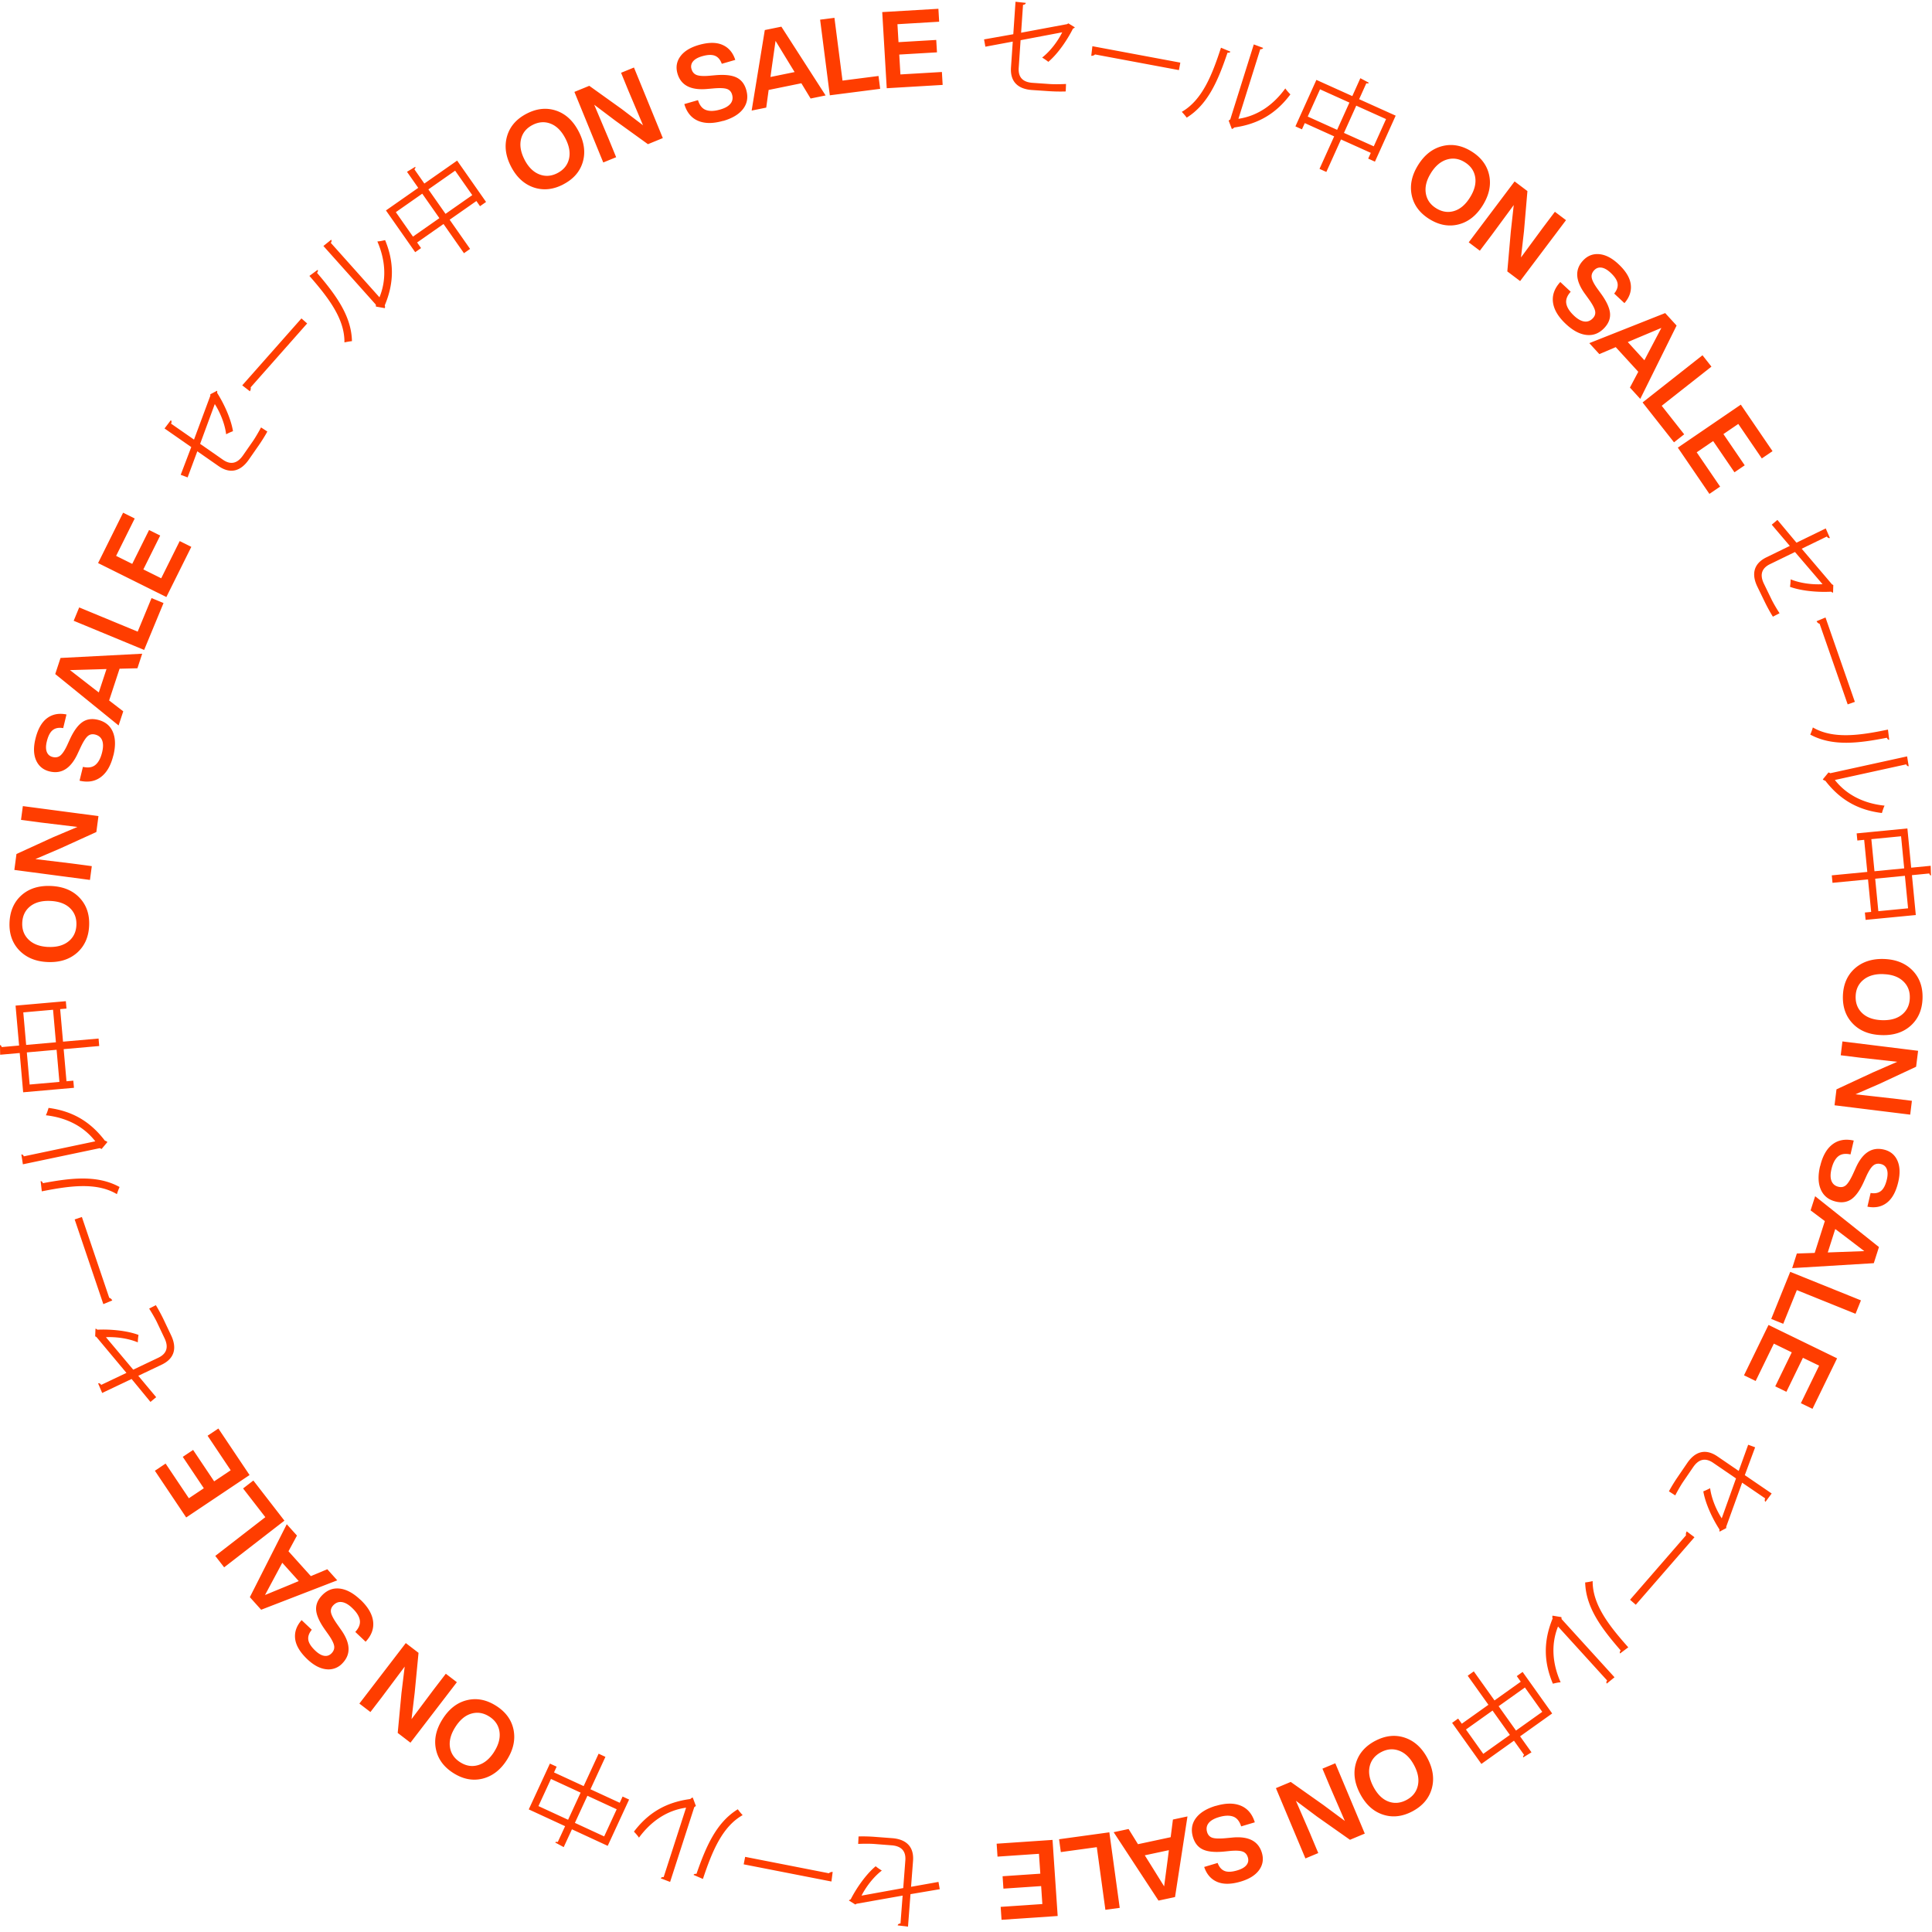 <svg xmlns="http://www.w3.org/2000/svg" width="271" height="271" fill="none" xmlns:v="https://vecta.io/nano"><g clip-path="url(#A)" fill="#ff3d00"><path d="M150.762 3.842c-.047.074-.142.127-.253.163-.785 1.571-2.108 3.531-3.463 4.67-.21-.179-.585-.432-.864-.601 1.207-.943 2.24-2.377 2.815-3.542l-5.841 1.107-.263 3.879c-.1 1.471.748 2.024 1.95 2.103l2.441.169c.616.042 1.655.021 2.245-.011l-.042 1.049a23.93 23.93 0 0 1-2.225-.032l-2.503-.169c-1.887-.127-3.089-1.096-2.947-3.168l.248-3.626-3.842.717-.185-1.023 4.101-.727.311-4.554 1.449.158c-.042.179-.184.258-.395.274l-.269 3.911 6.452-1.202.174-.111.912.559-.006.005zm2.473 2.64l12.328 2.303-.195 1.049-11.77-2.198c-.116.132-.326.2-.527.19l.158-1.344h.006zm19.354.765c-.053.127-.211.169-.406.142-1.296 3.827-2.714 7.242-5.724 9.113-.174-.243-.453-.569-.69-.812 2.862-1.65 4.248-5.155 5.497-8.997l1.323.553zm1.123 9.419c2.756-.411 4.96-2.019 6.578-4.264.158.253.511.633.711.838-1.924 2.578-4.374 4.154-7.88 4.644a.65.65 0 0 1-.332.211l-.448-1.181.227-.163 3.3-10.521 1.312.49c-.053.127-.19.206-.401.174l-3.067 9.772zm16.935-2.752l5.123 2.309-2.909 6.452-.944-.427.364-.806-4.18-1.882-2.056 4.559-.959-.432 2.056-4.559-4.122-1.861-.395.875-.917-.416 2.941-6.52 5.039 2.272 1.128-2.509 1.196.638c-.058.09-.169.121-.358.069l-1.007 2.235v.005zm-7.211 2.435l4.122 1.861 1.724-3.821-4.122-1.861-1.724 3.821zm5.081 2.293l4.18 1.882 1.724-3.821-4.18-1.882-1.724 3.821zm11.981 12.087c-1.36-.849-2.187-1.966-2.477-3.352-.29-1.397.01-2.799.896-4.222s2.013-2.309 3.394-2.662c1.371-.348 2.741-.1 4.101.748s2.188 1.966 2.477 3.352c.29 1.37-.015 2.778-.906 4.211s-2.024 2.325-3.384 2.672c-1.376.348-2.741.1-4.101-.748zm.216-6.452c-.622.996-.859 1.935-.717 2.825s.622 1.592 1.45 2.108 1.681.648 2.541.38c.848-.264 1.586-.896 2.208-1.898.627-1.001.87-1.945.733-2.82-.143-.891-.628-1.597-1.46-2.114-.823-.517-1.666-.638-2.53-.374s-1.603.896-2.225 1.887v.005zm15.708 7.659l1.681-2.23 1.56 1.175-6.435 8.544-1.798-1.355.49-5.592.412-3.716-3.073 4.174-1.682 2.23-1.56-1.175 6.436-8.544 1.797 1.355-.479 5.603-.422 3.705 3.073-4.174zm3.215 13.503c-1.06-.991-1.661-1.998-1.798-3.015s.206-1.977 1.023-2.867l1.46 1.365c-.511.564-.717 1.117-.617 1.666s.464 1.112 1.091 1.703c.512.48.997.748 1.445.806s.848-.095 1.191-.459c.29-.306.39-.648.311-1.028-.079-.374-.364-.912-.854-1.602l-.538-.748c-1.381-1.882-1.481-3.452-.295-4.717.627-.675 1.386-.97 2.272-.891s1.781.543 2.688 1.392c1.033.965 1.608 1.913 1.729 2.846s-.174 1.813-.886 2.63l-1.439-1.344c.39-.474.549-.944.48-1.402-.068-.464-.395-.965-.98-1.513-.454-.422-.881-.664-1.281-.722s-.743.069-1.028.374c-.295.316-.406.659-.343 1.038s.327.891.791 1.539l.559.77c.743 1.038 1.149 1.929 1.217 2.667.069.743-.195 1.428-.79 2.066-.712.759-1.539 1.091-2.493.991s-1.924-.611-2.915-1.544zm10.441 10.511l-1.449-1.587 1.17-2.214-3.162-3.458-2.299.98-1.407-1.539 10.642-4.217 1.602 1.75-5.091 10.278-.006.005zm-.622-8.449l-1.127.48 2.329 2.551.569-1.091 1.814-3.447-3.585 1.507zm10.605 3.926l-6.973 5.492 3.152 4.001-1.428 1.123-4.407-5.592 8.402-6.62 1.254 1.592v.005zm8.571 11.854l-1.503 1.022-3.299-4.839-2.087 1.423 2.988 4.38-1.439.98-2.988-4.38-2.309 1.576 3.284 4.812-1.502 1.022-4.428-6.488 8.834-6.03 4.443 6.515.006.005zm8.496 19.85c-.089-.005-.179-.063-.268-.137-1.756.1-4.112-.074-5.777-.68a8.05 8.05 0 0 0 .089-1.049c1.418.58 3.179.759 4.475.68l-3.868-4.517-3.5 1.703c-1.323.643-1.381 1.66-.859 2.741l1.07 2.203c.268.553.801 1.45 1.127 1.94l-.932.485c-.333-.506-.833-1.434-1.081-1.945l-1.096-2.256c-.828-1.702-.585-3.226 1.281-4.132l3.267-1.592-2.535-2.978.796-.669 2.672 3.194 4.106-1.998.585 1.339c-.173.053-.316-.032-.432-.206l-3.526 1.713 4.254 4.997.179.095-.032 1.07h.005zm-1.07 3.469l4.122 11.849-1.007.353-3.937-11.306c-.174-.037-.337-.184-.427-.358l1.249-.527V86.6zm8.94 17.167c-.137.016-.253-.1-.322-.285-3.963.775-7.632 1.244-10.752-.443.126-.274.269-.674.364-1.001 2.856 1.666 6.583 1.123 10.536.3l.174 1.424v.005zm-7.616 5.65c1.723 2.188 4.216 3.305 6.968 3.59-.143.263-.296.759-.375 1.033-3.194-.39-5.777-1.729-7.943-4.533a.61.61 0 0 1-.348-.185l.801-.975.253.111 10.769-2.361.226 1.38c-.137.016-.274-.063-.347-.263l-10.004 2.193v.01zm10.805 13.341l.542 5.592-7.041.68-.101-1.033.881-.084-.443-4.56-4.981.48-.1-1.049 4.981-.48-.438-4.501-.959.095-.095-1.001 7.116-.691.532 5.503 2.736-.264.042 1.355c-.106 0-.19-.09-.237-.279l-2.435.237zm-5.693-5.05l.438 4.502 4.169-.406-.438-4.502-4.169.406zm.538 5.545l.442 4.559 4.17-.405-.443-4.56-4.169.406zm-4.528 16.414c.058-1.603.611-2.873 1.666-3.822 1.064-.943 2.435-1.386 4.106-1.328s3.004.596 4 1.613c.986 1.017 1.45 2.324 1.397 3.927s-.611 2.872-1.666 3.821c-1.043.933-2.414 1.376-4.106 1.312-1.692-.057-3.025-.59-4-1.597-.986-1.017-1.45-2.324-1.397-3.926zm5.698-3.031c-1.17-.042-2.109.221-2.81.791s-1.07 1.333-1.101 2.308c-.032.981.279 1.776.938 2.393.648.606 1.566.928 2.746.97s2.119-.216 2.81-.775c.701-.569 1.07-1.339 1.101-2.319.037-.97-.279-1.766-.938-2.377-.659-.617-1.576-.944-2.746-.981v-.01zm1.207 17.431l2.772.342-.237 1.94-10.615-1.313.274-2.234 5.091-2.367 3.426-1.497-5.149-.574-2.773-.343.237-1.94 10.616 1.313-.279 2.235-5.092 2.382-3.421 1.486 5.15.575v-.005zm-10.099 9.524c.332-1.413.901-2.435 1.718-3.062s1.813-.807 2.994-.543l-.453 1.945c-.743-.164-1.329-.069-1.75.29s-.733.959-.928 1.797c-.158.68-.153 1.233.021 1.655s.506.691.991.801c.411.095.759.016 1.044-.242s.606-.77.964-1.539l.38-.838c.943-2.135 2.256-3.005 3.942-2.609.897.21 1.534.716 1.903 1.523s.417 1.813.132 3.025c-.322 1.376-.859 2.346-1.608 2.92s-1.655.754-2.719.543l.448-1.918c.606.1 1.091.005 1.454-.285s.638-.822.823-1.602c.142-.606.137-1.097-.011-1.471s-.427-.611-.838-.706c-.422-.1-.775-.027-1.07.221s-.606.728-.943 1.455l-.39.864c-.528 1.16-1.097 1.956-1.708 2.388-.612.427-1.339.543-2.188.343-1.012-.238-1.713-.791-2.103-1.666s-.427-1.971-.116-3.299l.011.01zm-3.921 14.284l.653-2.045 2.504-.084 1.423-4.465-1.998-1.502.638-1.987 8.95 7.131-.722 2.262-11.448.695v-.005zm7.02-4.744l-.98-.738-1.049 3.289 1.228-.047 3.895-.142-3.094-2.362zm1.866 11.153l-8.233-3.32-1.908 4.722-1.687-.679 2.667-6.605 9.92 4.001-.759 1.881zm-6.035 13.336l-1.634-.796 2.562-5.266-2.272-1.101-2.319 4.77-1.566-.764 2.32-4.771-2.515-1.222-2.551 5.239-1.634-.796 3.437-7.063 9.619 4.68-3.452 7.09h.005zm-13.03 17.225c-.036-.079-.036-.19-.015-.3-.96-1.471-1.977-3.606-2.272-5.356.263-.095.669-.29.954-.437.2 1.518.917 3.136 1.629 4.222l2.003-5.598-3.21-2.193c-1.218-.827-2.125-.379-2.804.617l-1.381 2.019c-.348.506-.86 1.412-1.128 1.94l-.886-.57c.274-.537.833-1.433 1.154-1.902l1.413-2.072c1.065-1.56 2.509-2.103 4.222-.938l2.999 2.05 1.328-3.674.975.359-1.449 3.906 3.769 2.572-.87 1.17c-.132-.127-.132-.29-.037-.48l-3.236-2.208-2.23 6.167v.205l-.938.501h.01zm-3.531.785l-8.228 9.467-.806-.701 7.853-9.04c-.053-.168-.005-.385.1-.548l1.081.817v.005zm-19.133 12.513c-1.039 2.588-.759 5.303.363 7.833-.3.005-.801.121-1.086.195-1.254-2.962-1.381-5.872-.036-9.15-.048-.122-.053-.28-.016-.396l1.244.206.031.279 7.422 8.16-1.086.885c-.079-.111-.084-.269.053-.432l-6.895-7.58h.006zm8.702 3.785c-.079-.111-.042-.269.084-.422-2.651-3.052-4.886-5.998-4.981-9.54.301-.026.717-.106 1.049-.185-.021 3.305 2.309 6.267 4.997 9.288l-1.149.859zm-14.88 12.233l-4.575 3.263-4.106-5.761.843-.601.517.722 3.732-2.656-2.905-4.075.854-.611 2.905 4.074 3.684-2.625-.559-.785.817-.585 4.148 5.824-4.501 3.21 1.597 2.24-1.154.712c-.048-.095-.021-.206.121-.348l-1.423-1.992.005-.006zm-3.01-4.222l-3.731 2.657 2.43 3.415 3.731-2.656-2.43-3.416zm4.539-3.236l-3.685 2.625 2.435 3.416 3.685-2.625-2.435-3.416zm-20.999 7.49c1.418-.748 2.799-.901 4.143-.453s2.414 1.418 3.194 2.899.98 2.904.59 4.274c-.39 1.36-1.297 2.414-2.709 3.163-1.418.748-2.799.901-4.143.453-1.334-.443-2.393-1.407-3.184-2.904s-.991-2.92-.606-4.269c.39-1.36 1.297-2.414 2.709-3.163h.006zm5.466 3.431c-.549-1.038-1.239-1.718-2.082-2.045s-1.692-.263-2.551.19c-.87.459-1.403 1.128-1.608 2.003-.2.864-.026 1.818.527 2.862s1.244 1.729 2.066 2.05c.838.327 1.697.259 2.562-.2.859-.453 1.391-1.117 1.597-1.998s.032-1.834-.517-2.872l.006.01zm-14.532 9.725l1.08 2.578-1.802.753-4.138-9.861 2.077-.87 4.586 3.241 3.004 2.23-2.061-4.754-1.081-2.578 1.803-.754 4.138 9.862-2.077.87-4.596-3.236-2.989-2.235 2.061 4.754h-.005zm-13.288-4.037c1.391-.417 2.562-.422 3.51-.027s1.603 1.176 1.956 2.33l-1.914.569c-.226-.727-.6-1.186-1.122-1.375s-1.197-.164-2.019.084c-.669.2-1.149.48-1.428.838s-.348.78-.206 1.26c.121.4.364.664.727.785s.97.142 1.814.069l.917-.085c2.319-.242 3.726.469 4.222 2.13.263.88.137 1.686-.38 2.409s-1.37 1.259-2.556 1.618c-1.355.406-2.462.421-3.331.052s-1.476-1.064-1.824-2.092l1.887-.564c.211.574.538.949.97 1.123s1.033.147 1.802-.085c.596-.179 1.018-.421 1.271-.738s.316-.674.195-1.075c-.122-.411-.364-.685-.722-.817s-.933-.163-1.729-.095l-.944.095c-1.27.116-2.245.016-2.92-.3s-1.133-.891-1.386-1.729c-.295-.996-.163-1.882.401-2.651s1.502-1.35 2.804-1.74l.005.011zm-14.342 3.689l2.103-.448 1.318 2.13 4.586-.981.316-2.477 2.04-.437-1.745 11.311-2.319.495-6.288-9.593h-.011zm7.601 3.737l.153-1.217-3.379.722.654 1.044 2.06 3.31.512-3.859zm-8.75 7.158l-1.207-8.797-5.045.691-.247-1.803 7.052-.97 1.455 10.595-2.008.274v.01zm-14.569 1.392l-.121-1.814 5.845-.395-.168-2.519-5.292.358-.116-1.739 5.292-.359-.19-2.788-5.814.395-.121-1.813 7.838-.532.722 10.673-7.87.533h-.005zm-21.41-2.704a.52.52 0 0 1 .253-.164c.796-1.565 2.14-3.51 3.505-4.643.211.184.585.437.859.606-1.217.933-2.261 2.356-2.846 3.516l5.851-1.06.295-3.879c.111-1.466-.733-2.03-1.929-2.119l-2.441-.19c-.616-.047-1.655-.037-2.245-.005l.053-1.049a22.05 22.05 0 0 1 2.224.053l2.498.189c1.887.148 3.079 1.123 2.92 3.194l-.279 3.627 3.848-.685.179 1.022-4.106.696-.348 4.554-1.449-.174c.042-.179.184-.258.395-.269l.3-3.911-6.462 1.144-.174.105-.906-.564.005.006zm-2.451-2.667l-12.308-2.409.206-1.049 11.749 2.303c.116-.131.327-.195.527-.189l-.174 1.344zm-20.382-10.358c-2.762.385-4.976 1.977-6.615 4.207-.153-.253-.506-.638-.706-.844 1.945-2.561 4.407-4.116 7.917-4.575a.6.6 0 0 1 .337-.205l.438 1.18-.227.164-3.389 10.489-1.307-.501c.058-.127.195-.206.401-.169l3.147-9.746h.005zm1.044 9.43c.058-.127.211-.169.406-.137 1.328-3.816 2.773-7.216 5.798-9.066a9.14 9.14 0 0 0 .68.822c-2.878 1.629-4.29 5.118-5.571 8.95l-1.318-.569h.005zm-18.016-6.831l-5.102-2.356 2.968-6.425.944.432-.369.806 4.159 1.919 2.098-4.544.954.443-2.098 4.544 4.106 1.897.4-.875.912.422-2.999 6.494-5.018-2.32-1.154 2.499-1.191-.648c.058-.09.169-.122.358-.064l1.028-2.224h.005zm2.172-4.707l-4.159-1.919-1.755 3.806 4.159 1.919 1.755-3.806zm5.06 2.335l-4.106-1.897-1.755 3.805 4.106 1.898 1.755-3.806zM69.586 239.27c1.355.859 2.172 1.982 2.451 3.373.274 1.397-.037 2.799-.933 4.212s-2.035 2.287-3.416 2.635c-1.376.338-2.741.074-4.095-.785s-2.172-1.982-2.451-3.373c-.279-1.376.037-2.778.943-4.207s2.045-2.308 3.405-2.64c1.376-.338 2.741-.074 4.095.785zm-.269 6.446c.627-.991.875-1.929.743-2.82s-.611-1.597-1.428-2.118c-.828-.528-1.676-.659-2.541-.401-.849.253-1.592.88-2.224 1.876s-.886 1.935-.754 2.815c.132.891.617 1.602 1.444 2.124s1.66.654 2.525.395 1.608-.88 2.24-1.871h-.005zm-15.654-7.79l-1.703 2.219-1.55-1.186 6.51-8.486 1.787 1.37-.538 5.588-.443 3.71 3.105-4.148 1.703-2.219 1.55 1.186-6.51 8.486-1.787-1.37.527-5.598.453-3.705-3.105 4.148v.005zm-3.099-13.53c1.054 1.001 1.645 2.008 1.771 3.03s-.221 1.972-1.049 2.857l-1.45-1.375c.517-.559.727-1.113.633-1.661s-.453-1.117-1.081-1.707c-.506-.485-.986-.754-1.439-.817s-.849.089-1.197.448c-.29.305-.395.648-.322 1.022.079.38.358.912.843 1.608l.527.753c1.365 1.893 1.45 3.469.258 4.723a2.63 2.63 0 0 1-2.277.87c-.886-.09-1.776-.559-2.678-1.413-1.023-.975-1.592-1.929-1.703-2.862s.19-1.808.907-2.619l1.428 1.354c-.39.469-.553.938-.49 1.397s.39.97.97 1.523c.448.427.875.675 1.27.733.401.063.743-.063 1.033-.364.295-.311.416-.659.353-1.033s-.322-.891-.78-1.55l-.548-.774c-.733-1.044-1.133-1.94-1.197-2.678s.211-1.428.806-2.061c.717-.754 1.55-1.08 2.498-.97s1.918.633 2.904 1.571l.005-.005zm-10.347-10.6l1.439 1.597-1.191 2.203 3.136 3.484 2.309-.964 1.397 1.555-10.674 4.127-1.586-1.766 5.181-10.236h-.011zm.553 8.454l1.133-.474-2.309-2.567-.58 1.086-1.84 3.437 3.6-1.482h-.005zm-10.573-4.005l7.021-5.435-3.12-4.027 1.439-1.112 4.359 5.63-8.455 6.546-1.244-1.602zm-8.481-11.939l1.513-1.012 3.263 4.865 2.098-1.402-2.952-4.406 1.45-.97 2.952 4.406 2.319-1.555-3.242-4.844 1.513-1.012 4.375 6.526-8.887 5.951-4.391-6.552-.011.005zm-8.323-19.934c.09.01.179.063.264.142 1.755-.084 4.111.111 5.772.733a7.74 7.74 0 0 0-.1 1.043c-1.413-.59-3.168-.79-4.47-.722l3.827 4.554 3.516-1.671c1.328-.632 1.397-1.644.88-2.73l-1.049-2.214c-.264-.558-.791-1.454-1.112-1.95l.938-.48c.327.512.817 1.439 1.065 1.956l1.075 2.266c.812 1.708.553 3.231-1.318 4.122l-3.284 1.56 2.509 3-.801.664-2.646-3.216-4.127 1.961-.569-1.344c.174-.053.316.032.432.211l3.542-1.681-4.206-5.034-.179-.1.042-1.07zm1.102-3.442l-4.022-11.881 1.012-.342 3.837 11.337c.169.037.332.19.427.364l-1.249.517-.005.005zm-1.128-22.839c-1.708-2.203-4.185-3.342-6.936-3.653.142-.258.3-.753.38-1.033 3.189.422 5.761 1.782 7.906 4.602a.66.66 0 0 1 .348.19l-.812.969-.253-.116-10.789 2.267-.216-1.381c.137-.011.274.063.348.264l10.025-2.109zm-7.669 5.587c.137-.01.253.1.322.285 3.974-.743 7.643-1.175 10.753.538a8.35 8.35 0 0 0-.374 1.001c-2.841-1.692-6.573-1.181-10.536-.395l-.163-1.423v-.006zm-3.02-19.022l-.495-5.598 7.052-.622.09 1.033-.886.079.401 4.565 4.986-.438.09 1.049-4.986.438.395 4.506.959-.084.09 1.001-7.126.628-.485-5.508-2.741.242-.026-1.354c.105.005.19.089.237.279l2.44-.216h.005zm5.165-.454l-.401-4.564-4.175.369.401 4.564 4.175-.369zm.49 5.556l-.395-4.507-4.175.369.395 4.507 4.175-.369zm4.169-21.916c-.069 1.602-.638 2.867-1.697 3.805-1.075.939-2.446 1.365-4.117 1.297s-2.999-.622-3.99-1.645c-.975-1.022-1.434-2.34-1.36-3.937s.638-2.867 1.697-3.805c1.054-.928 2.425-1.355 4.117-1.281s3.02.616 3.99 1.634c.98 1.022 1.434 2.34 1.36 3.937v-.005zm-5.724 2.983c1.17.053 2.108-.205 2.815-.764s1.081-1.328 1.123-2.298c.042-.981-.264-1.782-.917-2.399-.643-.611-1.56-.938-2.741-.99s-2.119.2-2.815.748c-.706.559-1.081 1.334-1.123 2.314-.042.97.264 1.766.917 2.388s1.565.954 2.736 1.006l.005-.005zm-1.059-17.452l-2.772-.369.258-1.934 10.605 1.402-.295 2.235-5.113 2.324-3.437 1.471 5.144.622 2.767.369-.258 1.934-10.605-1.402.295-2.235 5.113-2.34 3.437-1.455-5.144-.622h.005zm10.183-9.429c-.343 1.412-.922 2.424-1.745 3.046s-1.818.791-2.999.517l.474-1.94c.743.169 1.328.079 1.755-.279s.743-.949.943-1.787c.163-.68.163-1.233-.005-1.655s-.501-.691-.986-.812c-.411-.1-.759-.021-1.044.232s-.611.764-.975 1.534l-.39.833c-.959 2.129-2.282 2.983-3.964 2.577-.896-.216-1.523-.733-1.892-1.539-.364-.812-.401-1.818-.105-3.025.332-1.371.88-2.341 1.634-2.905s1.666-.738 2.725-.522l-.464 1.914c-.601-.106-1.091-.016-1.46.274s-.648.817-.838 1.597c-.148.606-.148 1.091 0 1.471.148.374.422.611.833.711s.775.032 1.07-.211.617-.722.954-1.444l.395-.864c.538-1.16 1.117-1.945 1.729-2.372s1.344-.533 2.187-.327c1.012.248 1.708.806 2.087 1.681s.411 1.977.09 3.3l-.011-.005zm4.043-14.247l-.669 2.04-2.504.063-1.465 4.454 1.982 1.523-.654 1.982-8.887-7.211.743-2.256 11.454-.596zm-7.058 4.686l.97.748 1.081-3.284-1.228.037-3.895.111 3.073 2.388zm-1.776-11.18l8.201 3.395 1.945-4.707 1.681.696-2.72 6.578-9.883-4.09.775-1.876v.005zm6.156-13.288l1.629.812-2.609 5.245 2.261 1.123 2.361-4.749 1.56.775-2.361 4.749 2.504 1.244 2.593-5.218 1.629.812-3.5 7.037-9.577-4.765 3.51-7.063zm13.177-17.109c.037.079.032.19.011.3.944 1.481 1.945 3.621 2.224 5.376a8.34 8.34 0 0 0-.959.432c-.184-1.518-.886-3.141-1.592-4.238l-2.056 5.582 3.194 2.224c1.207.843 2.119.395 2.809-.59l1.397-2.008c.353-.506.87-1.407 1.144-1.929l.88.575c-.279.538-.843 1.423-1.17 1.892l-1.434 2.061c-1.081 1.555-2.53 2.082-4.232.896l-2.983-2.077-1.36 3.663-.97-.364 1.481-3.89-3.748-2.609.88-1.16c.132.127.127.29.032.48l3.221 2.24 2.288-6.151v-.206l.943-.495v-.005zm3.532-.749l8.307-9.393.801.706-7.927 8.966c.053.169 0 .385-.105.548l-1.07-.828h-.005zm10.579-16.213c.079.111.037.269-.09.422 2.625 3.073 4.833 6.04 4.902 9.588-.3.026-.717.1-1.054.174.047-3.305-2.256-6.288-4.912-9.329l1.154-.849v-.005zm8.671 3.858c1.059-2.578.806-5.297-.295-7.838.3 0 .806-.116 1.086-.184 1.228 2.973 1.328 5.888-.047 9.15.047.121.047.279.011.395l-1.244-.221-.026-.279-7.348-8.222 1.091-.875c.079.111.079.269-.058.432l6.831 7.643zm6.293-15.954l4.601-3.22 4.059 5.798-.849.596-.506-.727-3.753 2.625 2.867 4.095-.859.601-2.867-4.096-3.705 2.593.553.785-.822.575-4.101-5.856 4.528-3.168-1.576-2.251 1.16-.701c.047.095.016.206-.127.343l1.402 2.008h-.005zm-1.592 7.442l3.705-2.593-2.403-3.431-3.706 2.593 2.404 3.431zm4.565-3.194l3.753-2.625-2.404-3.431-3.753 2.625 2.404 3.431zm16.513-4.127c-1.423.738-2.804.875-4.148.422-1.344-.464-2.403-1.439-3.173-2.925s-.954-2.91-.553-4.28c.401-1.36 1.318-2.404 2.741-3.142s2.804-.875 4.148-.422c1.328.453 2.382 1.428 3.157 2.931s.965 2.925.569 4.269c-.401 1.36-1.318 2.404-2.741 3.141v.005zM73.57 22.39c.538 1.038 1.228 1.729 2.066 2.061s1.687.279 2.551-.169c.87-.453 1.413-1.112 1.623-1.992.206-.864.042-1.818-.501-2.867s-1.228-1.739-2.05-2.066c-.838-.332-1.692-.274-2.562.174-.864.448-1.402 1.107-1.613 1.982s-.047 1.834.49 2.878h-.005zm14.606-9.593l-1.059-2.588 1.808-.738 4.048 9.899-2.087.854-4.554-3.284-2.983-2.251 2.019 4.775 1.059 2.588-1.808.738-4.048-9.899 2.087-.854 4.57 3.273 2.968 2.261-2.019-4.775zm13.256 4.153c-1.396.401-2.566.401-3.51 0s-1.592-1.186-1.934-2.351l1.919-.553c.221.727.59 1.191 1.112 1.381.522.195 1.192.174 2.019-.069.675-.195 1.149-.469 1.434-.827s.353-.775.216-1.26c-.116-.406-.358-.669-.722-.791-.364-.127-.97-.153-1.813-.084l-.918.079c-2.324.221-3.727-.501-4.206-2.161-.253-.885-.121-1.687.401-2.403s1.381-1.249 2.572-1.597c1.355-.39 2.467-.401 3.331-.021.865.374 1.466 1.075 1.803 2.108l-1.892.548c-.206-.575-.527-.954-.96-1.128s-1.033-.153-1.802.069c-.596.174-1.023.416-1.276.727A1.12 1.12 0 0 0 97 9.692c.121.416.358.69.717.828s.933.174 1.729.111l.944-.084c1.27-.105 2.245 0 2.915.322s1.128.901 1.37 1.739c.29 1.002.148 1.882-.422 2.646s-1.512 1.334-2.82 1.713v-.016zm14.374-3.563l-2.103.432-1.297-2.14-4.59.938-.338 2.477-2.045.416 1.845-11.295 2.324-.474 6.204 9.646zm-7.569-3.8l-.163 1.212 3.384-.691-.643-1.049-2.03-3.326-.548 3.853zm8.808-7.089l1.133 8.808 5.05-.648.231 1.803-7.062.907-1.36-10.61 2.013-.258h-.005zm14.584-1.265l.106 1.813-5.851.348.148 2.519 5.292-.311.105 1.739-5.292.311.164 2.788 5.819-.343.105 1.813-7.843.464-.632-10.679 7.874-.464h.005z"/></g><defs><clipPath id="A"><path fill="#fff" transform="translate(0 .247)" d="M0 0h270.859v270H0z"/></clipPath></defs></svg>
